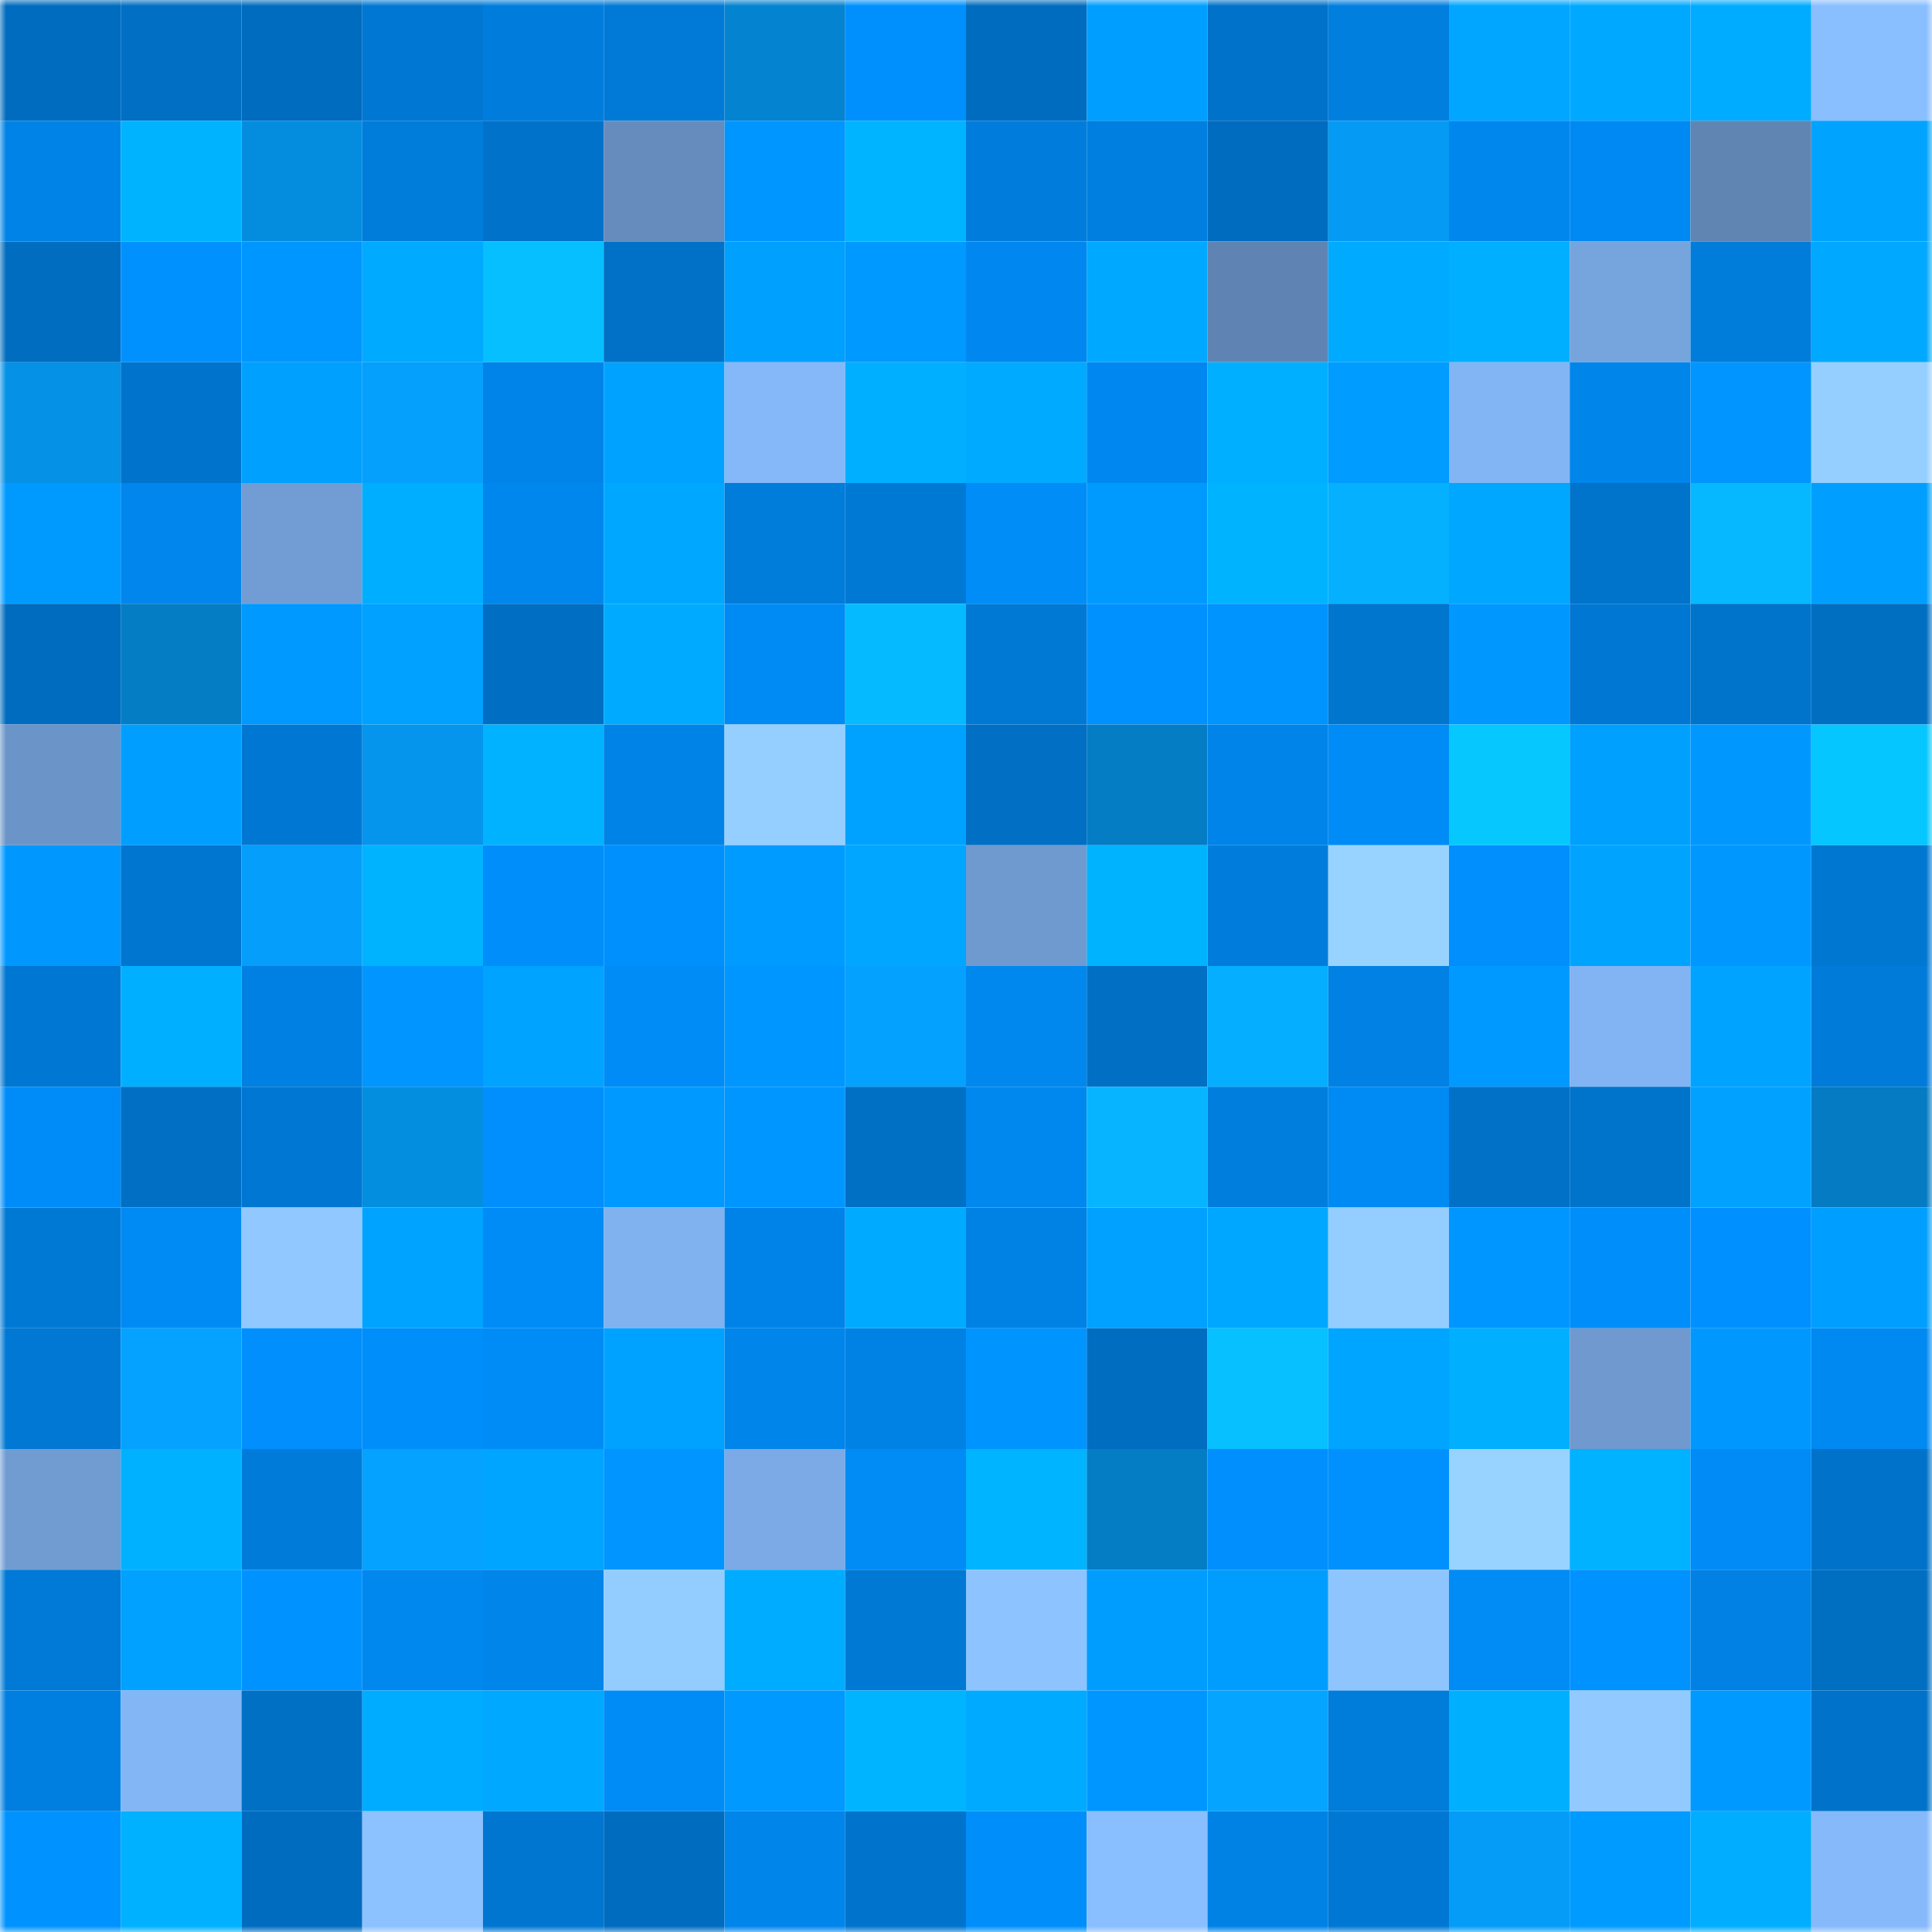 <svg viewBox="0 0 160 160" fill="none" role="img" xmlns="http://www.w3.org/2000/svg" width="240" height="240" name="ens%2Cthehubdao.eth"><mask id="447706359" mask-type="alpha" maskUnits="userSpaceOnUse" x="0" y="0" width="160" height="160"><rect width="160" height="160" fill="#FFFFFF"></rect></mask><g mask="url(#447706359)"><rect x="0" y="0" width="10" height="10" fill="#006cbf"></rect><rect x="10" y="0" width="10" height="10" fill="#006fc4"></rect><rect x="20" y="0" width="10" height="10" fill="#006cbf"></rect><rect x="30" y="0" width="10" height="10" fill="#0078d3"></rect><rect x="40" y="0" width="10" height="10" fill="#007ddc"></rect><rect x="50" y="0" width="10" height="10" fill="#007ad6"></rect><rect x="60" y="0" width="10" height="10" fill="#0483d0"></rect><rect x="70" y="0" width="10" height="10" fill="#0090fd"></rect><rect x="80" y="0" width="10" height="10" fill="#006cbf"></rect><rect x="90" y="0" width="10" height="10" fill="#009fff"></rect><rect x="100" y="0" width="10" height="10" fill="#0072c9"></rect><rect x="110" y="0" width="10" height="10" fill="#007fdf"></rect><rect x="120" y="0" width="10" height="10" fill="#00a6ff"></rect><rect x="130" y="0" width="10" height="10" fill="#00a9ff"></rect><rect x="140" y="0" width="10" height="10" fill="#00acff"></rect><rect x="150" y="0" width="10" height="10" fill="#89beff"></rect><rect x="0" y="10" width="10" height="10" fill="#0083e7"></rect><rect x="10" y="10" width="10" height="10" fill="#00b3ff"></rect><rect x="20" y="10" width="10" height="10" fill="#048ddf"></rect><rect x="30" y="10" width="10" height="10" fill="#007cdb"></rect><rect x="40" y="10" width="10" height="10" fill="#0072ca"></rect><rect x="50" y="10" width="10" height="10" fill="#658cbd"></rect><rect x="60" y="10" width="10" height="10" fill="#0096ff"></rect><rect x="70" y="10" width="10" height="10" fill="#00b4ff"></rect><rect x="80" y="10" width="10" height="10" fill="#007ddc"></rect><rect x="90" y="10" width="10" height="10" fill="#007fe0"></rect><rect x="100" y="10" width="10" height="10" fill="#006cbf"></rect><rect x="110" y="10" width="10" height="10" fill="#059af4"></rect><rect x="120" y="10" width="10" height="10" fill="#0087ee"></rect><rect x="130" y="10" width="10" height="10" fill="#0089f2"></rect><rect x="140" y="10" width="10" height="10" fill="#6085b3"></rect><rect x="150" y="10" width="10" height="10" fill="#00a4ff"></rect><rect x="0" y="20" width="10" height="10" fill="#006dc0"></rect><rect x="10" y="20" width="10" height="10" fill="#0091ff"></rect><rect x="20" y="20" width="10" height="10" fill="#0096ff"></rect><rect x="30" y="20" width="10" height="10" fill="#00aaff"></rect><rect x="40" y="20" width="10" height="10" fill="#06bfff"></rect><rect x="50" y="20" width="10" height="10" fill="#0071c6"></rect><rect x="60" y="20" width="10" height="10" fill="#00a0ff"></rect><rect x="70" y="20" width="10" height="10" fill="#0099ff"></rect><rect x="80" y="20" width="10" height="10" fill="#0088f0"></rect><rect x="90" y="20" width="10" height="10" fill="#00a8ff"></rect><rect x="100" y="20" width="10" height="10" fill="#5f84b3"></rect><rect x="110" y="20" width="10" height="10" fill="#00aaff"></rect><rect x="120" y="20" width="10" height="10" fill="#00afff"></rect><rect x="130" y="20" width="10" height="10" fill="#76a4dd"></rect><rect x="140" y="20" width="10" height="10" fill="#007cdb"></rect><rect x="150" y="20" width="10" height="10" fill="#00a8ff"></rect><rect x="0" y="30" width="10" height="10" fill="#0591e6"></rect><rect x="10" y="30" width="10" height="10" fill="#0074cc"></rect><rect x="20" y="30" width="10" height="10" fill="#00a0ff"></rect><rect x="30" y="30" width="10" height="10" fill="#059ffc"></rect><rect x="40" y="30" width="10" height="10" fill="#0084e9"></rect><rect x="50" y="30" width="10" height="10" fill="#00a2ff"></rect><rect x="60" y="30" width="10" height="10" fill="#84b8f8"></rect><rect x="70" y="30" width="10" height="10" fill="#00afff"></rect><rect x="80" y="30" width="10" height="10" fill="#00aaff"></rect><rect x="90" y="30" width="10" height="10" fill="#0088f0"></rect><rect x="100" y="30" width="10" height="10" fill="#00afff"></rect><rect x="110" y="30" width="10" height="10" fill="#009cff"></rect><rect x="120" y="30" width="10" height="10" fill="#82b5f4"></rect><rect x="130" y="30" width="10" height="10" fill="#0085ea"></rect><rect x="140" y="30" width="10" height="10" fill="#0095ff"></rect><rect x="150" y="30" width="10" height="10" fill="#95cfff"></rect><rect x="0" y="40" width="10" height="10" fill="#009aff"></rect><rect x="10" y="40" width="10" height="10" fill="#0086ec"></rect><rect x="20" y="40" width="10" height="10" fill="#719dd4"></rect><rect x="30" y="40" width="10" height="10" fill="#00aeff"></rect><rect x="40" y="40" width="10" height="10" fill="#0087ed"></rect><rect x="50" y="40" width="10" height="10" fill="#00a7ff"></rect><rect x="60" y="40" width="10" height="10" fill="#007cdb"></rect><rect x="70" y="40" width="10" height="10" fill="#0079d5"></rect><rect x="80" y="40" width="10" height="10" fill="#008df8"></rect><rect x="90" y="40" width="10" height="10" fill="#009aff"></rect><rect x="100" y="40" width="10" height="10" fill="#00b3ff"></rect><rect x="110" y="40" width="10" height="10" fill="#05b1ff"></rect><rect x="120" y="40" width="10" height="10" fill="#00a7ff"></rect><rect x="130" y="40" width="10" height="10" fill="#0073ca"></rect><rect x="140" y="40" width="10" height="10" fill="#06b8ff"></rect><rect x="150" y="40" width="10" height="10" fill="#009fff"></rect><rect x="0" y="50" width="10" height="10" fill="#006cbf"></rect><rect x="10" y="50" width="10" height="10" fill="#047dc5"></rect><rect x="20" y="50" width="10" height="10" fill="#0099ff"></rect><rect x="30" y="50" width="10" height="10" fill="#00a1ff"></rect><rect x="40" y="50" width="10" height="10" fill="#006fc3"></rect><rect x="50" y="50" width="10" height="10" fill="#00abff"></rect><rect x="60" y="50" width="10" height="10" fill="#008af3"></rect><rect x="70" y="50" width="10" height="10" fill="#06baff"></rect><rect x="80" y="50" width="10" height="10" fill="#0079d5"></rect><rect x="90" y="50" width="10" height="10" fill="#0091ff"></rect><rect x="100" y="50" width="10" height="10" fill="#0094ff"></rect><rect x="110" y="50" width="10" height="10" fill="#0076cf"></rect><rect x="120" y="50" width="10" height="10" fill="#0097ff"></rect><rect x="130" y="50" width="10" height="10" fill="#0077d2"></rect><rect x="140" y="50" width="10" height="10" fill="#0073cb"></rect><rect x="150" y="50" width="10" height="10" fill="#006ec1"></rect><rect x="0" y="60" width="10" height="10" fill="#6b95c8"></rect><rect x="10" y="60" width="10" height="10" fill="#009fff"></rect><rect x="20" y="60" width="10" height="10" fill="#0078d3"></rect><rect x="30" y="60" width="10" height="10" fill="#0595ec"></rect><rect x="40" y="60" width="10" height="10" fill="#00b2ff"></rect><rect x="50" y="60" width="10" height="10" fill="#0083e6"></rect><rect x="60" y="60" width="10" height="10" fill="#95cfff"></rect><rect x="70" y="60" width="10" height="10" fill="#00a2ff"></rect><rect x="80" y="60" width="10" height="10" fill="#006fc4"></rect><rect x="90" y="60" width="10" height="10" fill="#047dc5"></rect><rect x="100" y="60" width="10" height="10" fill="#0084e9"></rect><rect x="110" y="60" width="10" height="10" fill="#008cf7"></rect><rect x="120" y="60" width="10" height="10" fill="#06c8ff"></rect><rect x="130" y="60" width="10" height="10" fill="#00a0ff"></rect><rect x="140" y="60" width="10" height="10" fill="#0098ff"></rect><rect x="150" y="60" width="10" height="10" fill="#06c6ff"></rect><rect x="0" y="70" width="10" height="10" fill="#0098ff"></rect><rect x="10" y="70" width="10" height="10" fill="#0076d0"></rect><rect x="20" y="70" width="10" height="10" fill="#059efa"></rect><rect x="30" y="70" width="10" height="10" fill="#00b3ff"></rect><rect x="40" y="70" width="10" height="10" fill="#008efa"></rect><rect x="50" y="70" width="10" height="10" fill="#0090fe"></rect><rect x="60" y="70" width="10" height="10" fill="#009bff"></rect><rect x="70" y="70" width="10" height="10" fill="#00a6ff"></rect><rect x="80" y="70" width="10" height="10" fill="#6f9acf"></rect><rect x="90" y="70" width="10" height="10" fill="#00b3ff"></rect><rect x="100" y="70" width="10" height="10" fill="#007ddc"></rect><rect x="110" y="70" width="10" height="10" fill="#98d3ff"></rect><rect x="120" y="70" width="10" height="10" fill="#008ffc"></rect><rect x="130" y="70" width="10" height="10" fill="#00a4ff"></rect><rect x="140" y="70" width="10" height="10" fill="#0098ff"></rect><rect x="150" y="70" width="10" height="10" fill="#0077d1"></rect><rect x="0" y="80" width="10" height="10" fill="#0077d2"></rect><rect x="10" y="80" width="10" height="10" fill="#00afff"></rect><rect x="20" y="80" width="10" height="10" fill="#0080e2"></rect><rect x="30" y="80" width="10" height="10" fill="#0095ff"></rect><rect x="40" y="80" width="10" height="10" fill="#00a3ff"></rect><rect x="50" y="80" width="10" height="10" fill="#008cf6"></rect><rect x="60" y="80" width="10" height="10" fill="#0096ff"></rect><rect x="70" y="80" width="10" height="10" fill="#05a1fe"></rect><rect x="80" y="80" width="10" height="10" fill="#0088ef"></rect><rect x="90" y="80" width="10" height="10" fill="#006fc4"></rect><rect x="100" y="80" width="10" height="10" fill="#05aeff"></rect><rect x="110" y="80" width="10" height="10" fill="#0081e3"></rect><rect x="120" y="80" width="10" height="10" fill="#0099ff"></rect><rect x="130" y="80" width="10" height="10" fill="#82b4f3"></rect><rect x="140" y="80" width="10" height="10" fill="#00a3ff"></rect><rect x="150" y="80" width="10" height="10" fill="#007bd9"></rect><rect x="0" y="90" width="10" height="10" fill="#008cf8"></rect><rect x="10" y="90" width="10" height="10" fill="#006fc4"></rect><rect x="20" y="90" width="10" height="10" fill="#0077d2"></rect><rect x="30" y="90" width="10" height="10" fill="#048ee0"></rect><rect x="40" y="90" width="10" height="10" fill="#008ffd"></rect><rect x="50" y="90" width="10" height="10" fill="#0099ff"></rect><rect x="60" y="90" width="10" height="10" fill="#0096ff"></rect><rect x="70" y="90" width="10" height="10" fill="#0070c5"></rect><rect x="80" y="90" width="10" height="10" fill="#0088ef"></rect><rect x="90" y="90" width="10" height="10" fill="#06b4ff"></rect><rect x="100" y="90" width="10" height="10" fill="#007ede"></rect><rect x="110" y="90" width="10" height="10" fill="#008af3"></rect><rect x="120" y="90" width="10" height="10" fill="#0071c7"></rect><rect x="130" y="90" width="10" height="10" fill="#0073ca"></rect><rect x="140" y="90" width="10" height="10" fill="#00a1ff"></rect><rect x="150" y="90" width="10" height="10" fill="#047bc2"></rect><rect x="0" y="100" width="10" height="10" fill="#0079d5"></rect><rect x="10" y="100" width="10" height="10" fill="#008af4"></rect><rect x="20" y="100" width="10" height="10" fill="#90c8ff"></rect><rect x="30" y="100" width="10" height="10" fill="#00a3ff"></rect><rect x="40" y="100" width="10" height="10" fill="#008cf6"></rect><rect x="50" y="100" width="10" height="10" fill="#80b2f0"></rect><rect x="60" y="100" width="10" height="10" fill="#0083e8"></rect><rect x="70" y="100" width="10" height="10" fill="#00abff"></rect><rect x="80" y="100" width="10" height="10" fill="#0081e4"></rect><rect x="90" y="100" width="10" height="10" fill="#00a1ff"></rect><rect x="100" y="100" width="10" height="10" fill="#00a7ff"></rect><rect x="110" y="100" width="10" height="10" fill="#94cdff"></rect><rect x="120" y="100" width="10" height="10" fill="#0096ff"></rect><rect x="130" y="100" width="10" height="10" fill="#008efa"></rect><rect x="140" y="100" width="10" height="10" fill="#0090ff"></rect><rect x="150" y="100" width="10" height="10" fill="#009fff"></rect><rect x="0" y="110" width="10" height="10" fill="#0078d4"></rect><rect x="10" y="110" width="10" height="10" fill="#05a2ff"></rect><rect x="20" y="110" width="10" height="10" fill="#008ffc"></rect><rect x="30" y="110" width="10" height="10" fill="#008efb"></rect><rect x="40" y="110" width="10" height="10" fill="#008cf6"></rect><rect x="50" y="110" width="10" height="10" fill="#00a2ff"></rect><rect x="60" y="110" width="10" height="10" fill="#0085eb"></rect><rect x="70" y="110" width="10" height="10" fill="#0082e5"></rect><rect x="80" y="110" width="10" height="10" fill="#0094ff"></rect><rect x="90" y="110" width="10" height="10" fill="#006dc0"></rect><rect x="100" y="110" width="10" height="10" fill="#06c0ff"></rect><rect x="110" y="110" width="10" height="10" fill="#00a5ff"></rect><rect x="120" y="110" width="10" height="10" fill="#00b0ff"></rect><rect x="130" y="110" width="10" height="10" fill="#6f99cf"></rect><rect x="140" y="110" width="10" height="10" fill="#0098ff"></rect><rect x="150" y="110" width="10" height="10" fill="#0089f1"></rect><rect x="0" y="120" width="10" height="10" fill="#709cd2"></rect><rect x="10" y="120" width="10" height="10" fill="#00b1ff"></rect><rect x="20" y="120" width="10" height="10" fill="#007bd9"></rect><rect x="30" y="120" width="10" height="10" fill="#05a2ff"></rect><rect x="40" y="120" width="10" height="10" fill="#00a5ff"></rect><rect x="50" y="120" width="10" height="10" fill="#0095ff"></rect><rect x="60" y="120" width="10" height="10" fill="#7baae6"></rect><rect x="70" y="120" width="10" height="10" fill="#008bf5"></rect><rect x="80" y="120" width="10" height="10" fill="#00b4ff"></rect><rect x="90" y="120" width="10" height="10" fill="#047dc5"></rect><rect x="100" y="120" width="10" height="10" fill="#008ffd"></rect><rect x="110" y="120" width="10" height="10" fill="#0091ff"></rect><rect x="120" y="120" width="10" height="10" fill="#98d3ff"></rect><rect x="130" y="120" width="10" height="10" fill="#00b2ff"></rect><rect x="140" y="120" width="10" height="10" fill="#008bf6"></rect><rect x="150" y="120" width="10" height="10" fill="#0072c9"></rect><rect x="0" y="130" width="10" height="10" fill="#007ad6"></rect><rect x="10" y="130" width="10" height="10" fill="#00a1ff"></rect><rect x="20" y="130" width="10" height="10" fill="#0093ff"></rect><rect x="30" y="130" width="10" height="10" fill="#0088ef"></rect><rect x="40" y="130" width="10" height="10" fill="#0085ea"></rect><rect x="50" y="130" width="10" height="10" fill="#93cdff"></rect><rect x="60" y="130" width="10" height="10" fill="#00acff"></rect><rect x="70" y="130" width="10" height="10" fill="#0079d5"></rect><rect x="80" y="130" width="10" height="10" fill="#8dc4ff"></rect><rect x="90" y="130" width="10" height="10" fill="#009dff"></rect><rect x="100" y="130" width="10" height="10" fill="#009dff"></rect><rect x="110" y="130" width="10" height="10" fill="#8ec5ff"></rect><rect x="120" y="130" width="10" height="10" fill="#008bf5"></rect><rect x="130" y="130" width="10" height="10" fill="#0092ff"></rect><rect x="140" y="130" width="10" height="10" fill="#0081e3"></rect><rect x="150" y="130" width="10" height="10" fill="#006ec1"></rect><rect x="0" y="140" width="10" height="10" fill="#007fe0"></rect><rect x="10" y="140" width="10" height="10" fill="#83b6f5"></rect><rect x="20" y="140" width="10" height="10" fill="#0070c5"></rect><rect x="30" y="140" width="10" height="10" fill="#00acff"></rect><rect x="40" y="140" width="10" height="10" fill="#00a8ff"></rect><rect x="50" y="140" width="10" height="10" fill="#008cf6"></rect><rect x="60" y="140" width="10" height="10" fill="#0099ff"></rect><rect x="70" y="140" width="10" height="10" fill="#00b4ff"></rect><rect x="80" y="140" width="10" height="10" fill="#00aaff"></rect><rect x="90" y="140" width="10" height="10" fill="#0096ff"></rect><rect x="100" y="140" width="10" height="10" fill="#05a4ff"></rect><rect x="110" y="140" width="10" height="10" fill="#007cdb"></rect><rect x="120" y="140" width="10" height="10" fill="#00b0ff"></rect><rect x="130" y="140" width="10" height="10" fill="#92caff"></rect><rect x="140" y="140" width="10" height="10" fill="#0099ff"></rect><rect x="150" y="140" width="10" height="10" fill="#0072c9"></rect><rect x="0" y="150" width="10" height="10" fill="#0093ff"></rect><rect x="10" y="150" width="10" height="10" fill="#00b1ff"></rect><rect x="20" y="150" width="10" height="10" fill="#006cbf"></rect><rect x="30" y="150" width="10" height="10" fill="#8cc2ff"></rect><rect x="40" y="150" width="10" height="10" fill="#0076d1"></rect><rect x="50" y="150" width="10" height="10" fill="#006cbf"></rect><rect x="60" y="150" width="10" height="10" fill="#0085ea"></rect><rect x="70" y="150" width="10" height="10" fill="#0074cd"></rect><rect x="80" y="150" width="10" height="10" fill="#008efb"></rect><rect x="90" y="150" width="10" height="10" fill="#89beff"></rect><rect x="100" y="150" width="10" height="10" fill="#0082e5"></rect><rect x="110" y="150" width="10" height="10" fill="#0078d3"></rect><rect x="120" y="150" width="10" height="10" fill="#059cf7"></rect><rect x="130" y="150" width="10" height="10" fill="#009bff"></rect><rect x="140" y="150" width="10" height="10" fill="#00adff"></rect><rect x="150" y="150" width="10" height="10" fill="#85b9fa"></rect></g></svg>